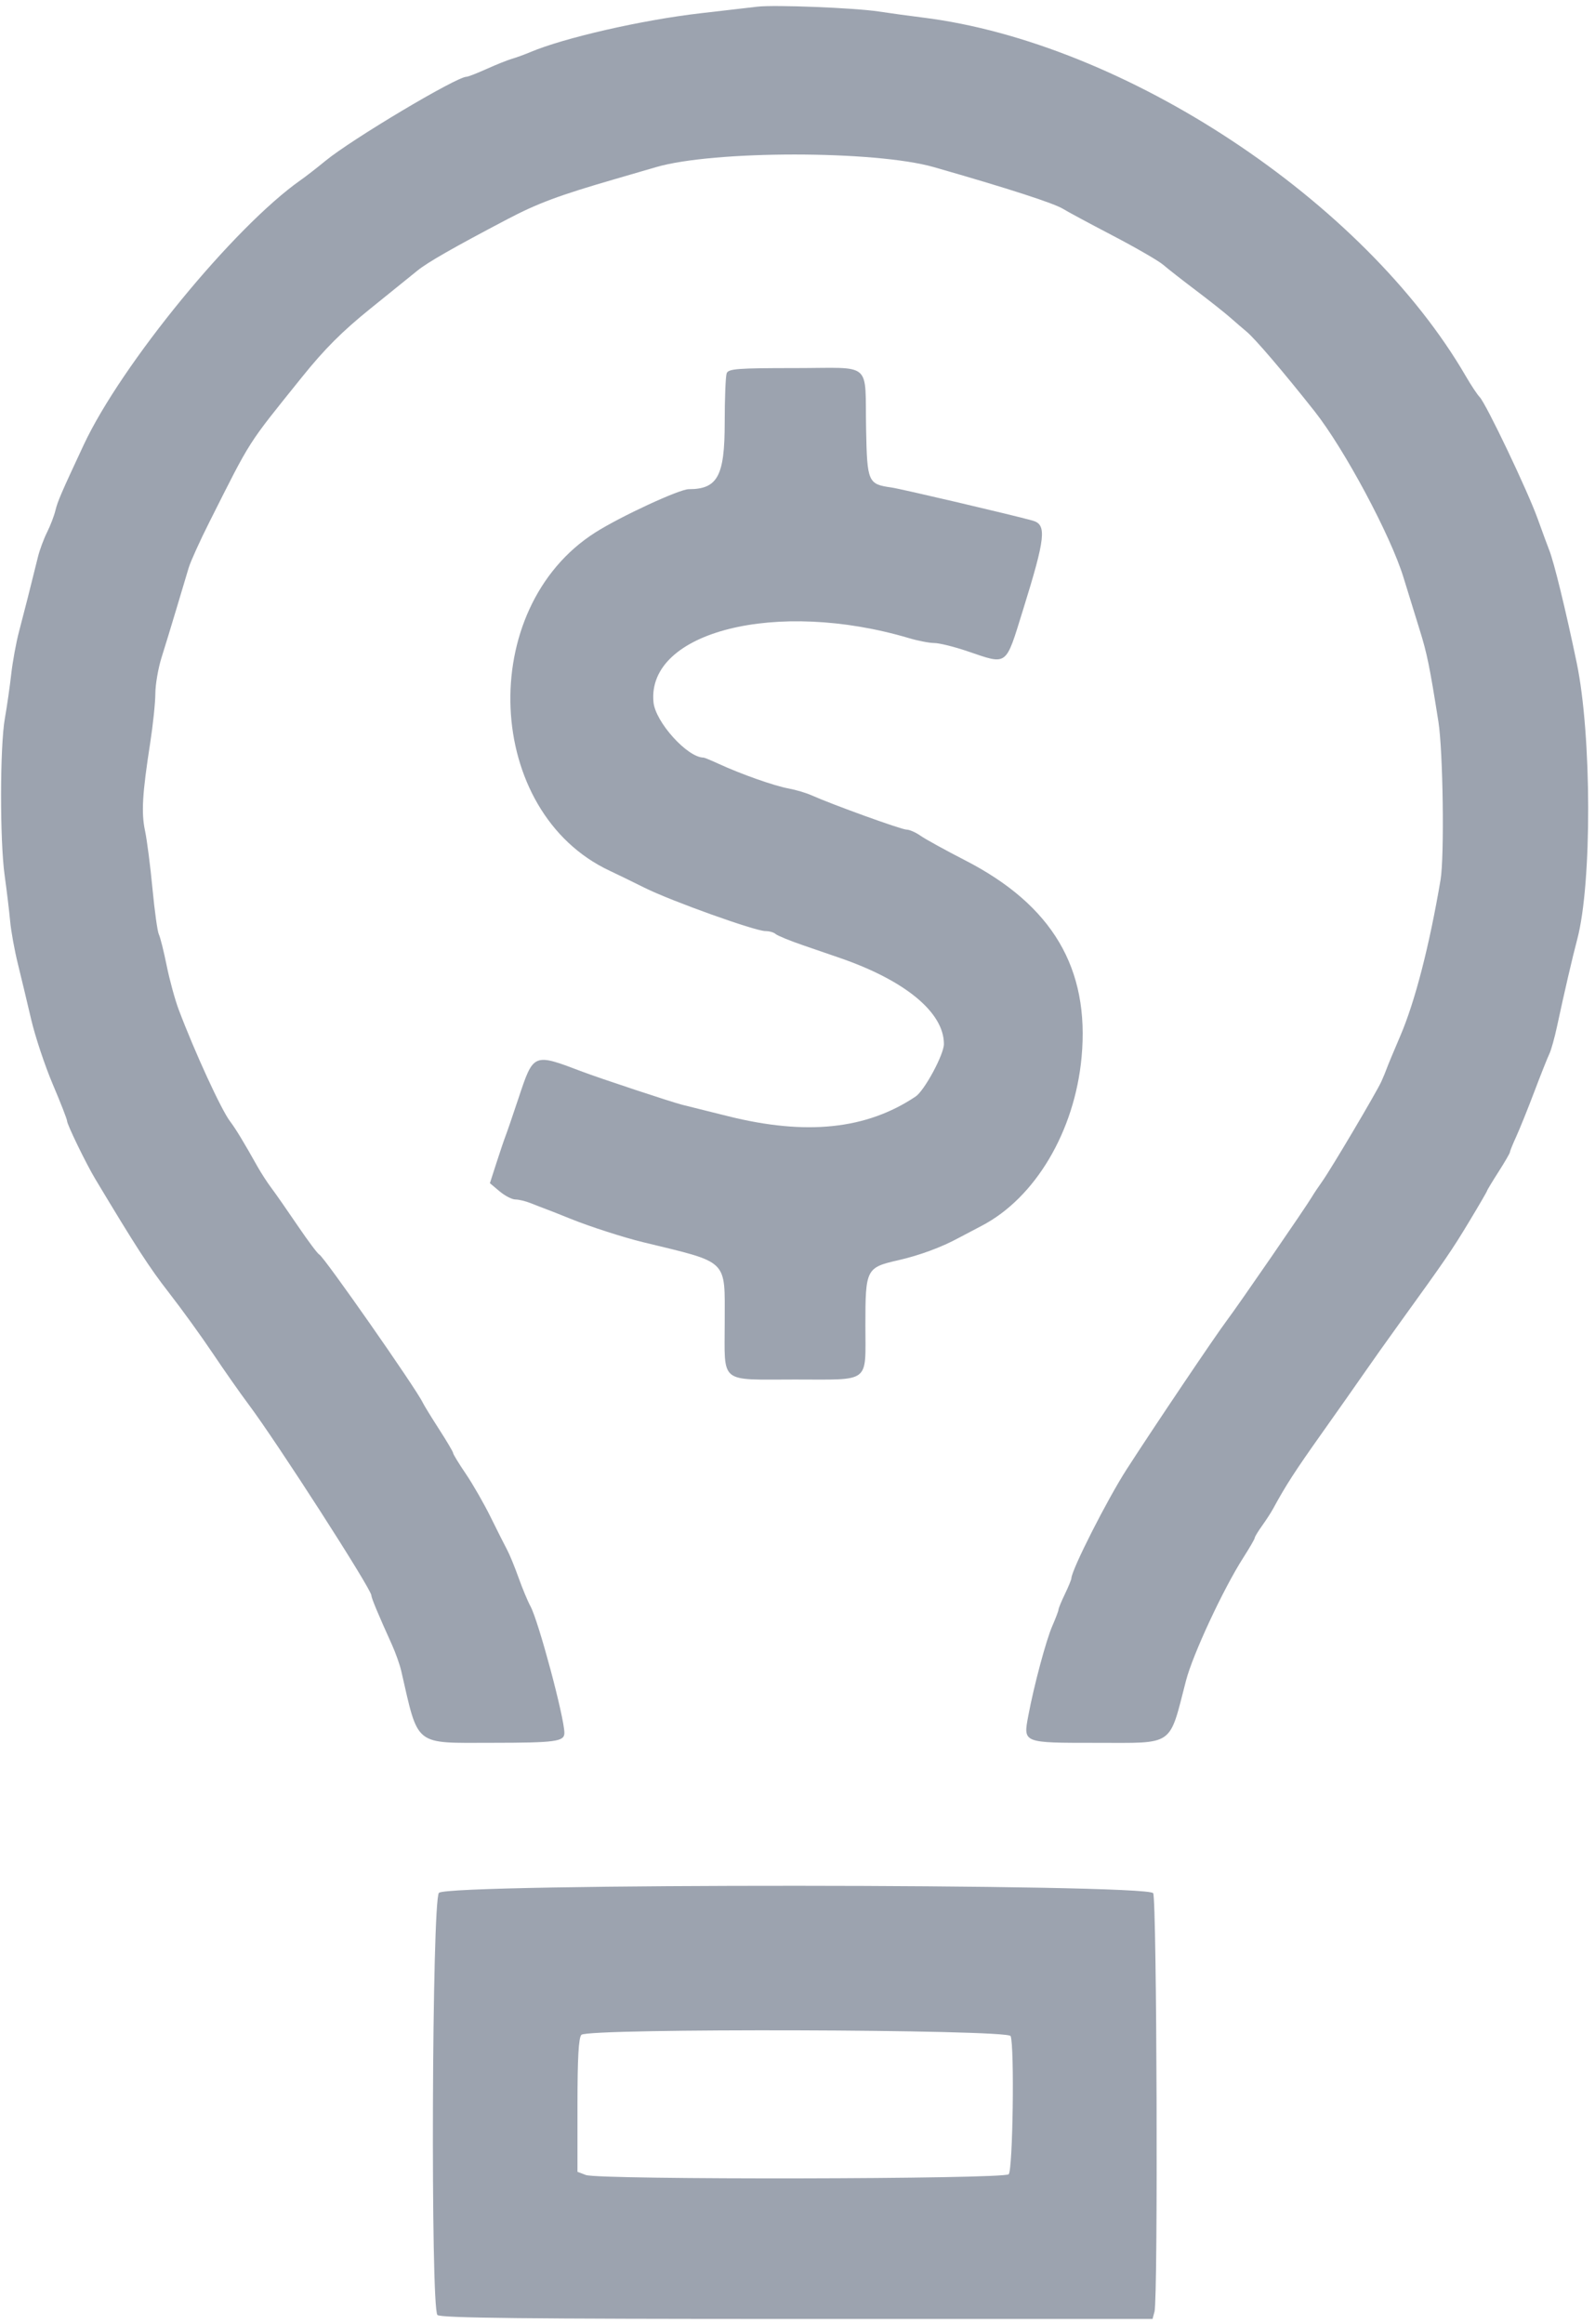 <?xml version="1.0" encoding="UTF-8" standalone="no"?>
<!DOCTYPE svg PUBLIC "-//W3C//DTD SVG 1.1//EN" "http://www.w3.org/Graphics/SVG/1.1/DTD/svg11.dtd">
<svg width="100%" height="100%" viewBox="0 0 195 284" version="1.1" xmlns="http://www.w3.org/2000/svg" xmlns:xlink="http://www.w3.org/1999/xlink" xml:space="preserve" xmlns:serif="http://www.serif.com/" style="fill-rule:evenodd;clip-rule:evenodd;stroke-linejoin:round;stroke-miterlimit:2;">
    <g transform="matrix(1,0,0,1,-89,-2878)">
        <g id="savings" transform="matrix(1,0,0,1,0,2815.78)">
            <path d="M181.6,63.036C180.83,63.125 177.68,63.49 174.6,63.845C167.459,64.67 157.944,66.846 153.8,68.602C153.14,68.882 152.15,69.242 151.6,69.402C151.05,69.563 149.65,70.123 148.488,70.647C147.327,71.171 146.223,71.6 146.036,71.6C144.81,71.6 131.975,79.25 128.769,81.891C127.761,82.721 126.424,83.76 125.796,84.2C117.621,89.93 103.831,106.746 99.226,116.6C96.481,122.476 96.039,123.499 95.775,124.6C95.616,125.26 95.157,126.459 94.753,127.264C94.35,128.07 93.85,129.42 93.642,130.264C92.748,133.895 91.92,137.161 91.325,139.4C90.975,140.72 90.546,143.06 90.373,144.6C90.199,146.14 89.85,148.57 89.596,150C88.988,153.424 88.972,164.905 89.568,169.2C89.828,171.07 90.131,173.59 90.241,174.8C90.352,176.01 90.776,178.35 91.183,180C91.59,181.65 92.324,184.71 92.812,186.8C93.301,188.89 94.488,192.453 95.45,194.718C96.413,196.983 97.2,199.003 97.2,199.207C97.2,199.641 99.523,204.421 100.635,206.275C105.66,214.653 107.259,217.12 109.659,220.2C111.201,222.18 113.61,225.51 115.012,227.6C116.414,229.69 118.37,232.48 119.36,233.8C122.865,238.473 134.4,256.402 134.4,257.176C134.4,257.489 135.248,259.521 136.914,263.2C137.362,264.19 137.874,265.63 138.051,266.4C140.2,275.739 139.524,275.202 149.119,275.195C156.945,275.189 158,275.045 158,273.989C158,272.121 154.839,260.319 153.857,258.518C153.521,257.903 152.866,256.33 152.4,255.022C151.934,253.713 151.305,252.183 151.004,251.622C150.702,251.06 149.793,249.256 148.983,247.613C148.174,245.971 146.812,243.596 145.956,242.335C145.1,241.075 144.4,239.931 144.4,239.792C144.4,239.653 143.625,238.339 142.677,236.87C141.73,235.402 140.827,233.93 140.671,233.6C139.87,231.906 128.56,215.729 128.037,215.529C127.852,215.458 126.662,213.87 125.393,212C124.125,210.13 122.68,208.06 122.183,207.4C121.686,206.74 120.926,205.57 120.494,204.8C118.788,201.76 117.816,200.158 117.115,199.235C116.036,197.814 112.793,190.757 110.849,185.6C110.393,184.39 109.73,181.964 109.375,180.208C109.02,178.452 108.591,176.742 108.422,176.408C108.252,176.074 107.901,173.55 107.64,170.8C107.38,168.05 106.971,164.878 106.732,163.751C106.262,161.537 106.397,159.229 107.364,153C107.705,150.8 107.988,148.09 107.992,146.978C107.997,145.865 108.337,143.885 108.749,142.578C109.162,141.27 109.983,138.58 110.574,136.6C111.166,134.62 111.839,132.37 112.07,131.6C112.302,130.83 113.443,128.31 114.607,126C119.787,115.714 119.119,116.76 125.914,108.309C128.668,104.882 130.826,102.723 134.27,99.945C136.823,97.885 139.43,95.78 140.062,95.266C141.288,94.271 144.523,92.425 151,89.023C154.743,87.058 157.32,86.097 164.2,84.102C165.74,83.655 167.99,83 169.2,82.646C176.227,80.588 195.995,80.588 203.181,82.646C212.274,85.249 217.919,87.076 219,87.765C219.44,88.046 222.14,89.497 225,90.991C227.86,92.485 230.65,94.097 231.2,94.572C231.75,95.047 233.55,96.456 235.2,97.701C236.85,98.946 238.74,100.442 239.4,101.024C240.06,101.606 240.96,102.381 241.4,102.746C242.45,103.617 245.9,107.656 249.708,112.471C253.361,117.091 259.025,127.671 260.591,132.8C261.162,134.67 262.052,137.55 262.568,139.2C263.464,142.065 263.782,143.621 264.854,150.4C265.426,154.012 265.6,166.903 265.115,169.758C263.746,177.833 261.997,184.606 260.2,188.8C259.398,190.67 258.649,192.47 258.535,192.8C258.421,193.13 258.123,193.85 257.873,194.4C257.268,195.731 251.729,205.082 250.651,206.592C250.183,207.247 249.62,208.09 249.4,208.466C248.692,209.673 240.385,221.739 238.98,223.6C237.599,225.429 230.009,236.701 226.725,241.8C224.376,245.446 220.032,254.007 219.986,255.078C219.979,255.255 219.625,256.12 219.2,257C218.775,257.88 218.421,258.737 218.414,258.904C218.406,259.072 218.066,259.972 217.658,260.904C216.891,262.658 215.402,268.219 214.712,271.909C214.09,275.234 214.004,275.2 223.049,275.2C232.671,275.2 231.885,275.746 233.996,267.6C234.826,264.398 238.552,256.4 240.987,252.593C241.764,251.378 242.4,250.281 242.4,250.154C242.4,250.027 242.805,249.358 243.3,248.667C243.795,247.977 244.397,247.049 244.637,246.606C246.183,243.758 247.295,242.035 250.547,237.449C252.556,234.616 254.92,231.256 255.8,229.983C256.68,228.709 258.613,225.987 260.097,223.933C265.767,216.083 266.497,215.017 268.618,211.499C269.818,209.509 270.8,207.82 270.8,207.748C270.8,207.675 271.43,206.631 272.2,205.427C272.97,204.223 273.6,203.138 273.6,203.015C273.6,202.892 273.95,202.028 274.377,201.096C274.804,200.163 275.801,197.69 276.592,195.6C277.384,193.51 278.207,191.44 278.422,191C278.637,190.56 279.063,189.03 279.369,187.6C280.236,183.549 281.247,179.191 281.829,177C283.642,170.173 283.606,152.059 281.761,143.2C280.42,136.761 278.983,130.881 278.387,129.4C278.21,128.96 277.58,127.25 276.986,125.6C275.754,122.175 270.686,111.551 269.897,110.739C269.609,110.443 268.851,109.3 268.212,108.2C255.77,86.768 226.455,67.417 201.8,64.362C200.26,64.171 197.83,63.838 196.4,63.622C193.449,63.176 183.714,62.791 181.6,63.036M177.843,107.833C177.709,108.181 177.6,110.893 177.6,113.859C177.6,120.399 176.735,122 173.199,122C172.058,122 164.891,125.318 161.8,127.277C147.14,136.57 148.195,161.464 163.553,168.635C164.349,169.006 166.26,169.938 167.8,170.705C171.045,172.321 181.314,176 182.58,176C183.053,176 183.611,176.16 183.82,176.355C184.029,176.551 185.55,177.175 187.2,177.742C188.85,178.309 190.83,178.99 191.6,179.254C199.648,182.016 204.4,185.932 204.4,189.801C204.4,191.086 202.021,195.495 200.937,196.221C194.93,200.24 187.583,201.009 178,198.62C175.69,198.045 173.17,197.417 172.4,197.225C171.154,196.915 162.264,193.971 160.2,193.185C154.193,190.899 154.234,190.882 152.396,196.406C151.702,198.493 150.993,200.56 150.821,201C150.648,201.44 150.144,202.927 149.701,204.304L148.894,206.808L150.078,207.804C150.729,208.352 151.599,208.8 152.012,208.8C152.425,208.8 153.266,209.002 153.881,209.25C154.497,209.497 155.36,209.832 155.8,209.993C156.24,210.154 157.59,210.687 158.8,211.177C161.102,212.108 165.214,213.434 167.6,214.015C178.216,216.597 177.6,215.995 177.6,223.796C177.6,231.426 176.832,230.8 186.2,230.8C195.534,230.8 194.8,231.362 194.8,224.209C194.8,217.29 194.887,217.117 198.828,216.221C201.407,215.634 204.117,214.633 206.2,213.499C206.64,213.259 207.895,212.599 208.989,212.031C215.555,208.627 220.391,200.481 221.231,191.409C222.236,180.56 217.665,172.833 207.004,167.359C204.582,166.115 202.122,164.76 201.538,164.349C200.954,163.937 200.183,163.6 199.825,163.6C199.211,163.6 190.809,160.566 188.2,159.402C187.54,159.107 186.28,158.735 185.4,158.574C183.666,158.256 179.615,156.829 176.904,155.581C175.972,155.151 175.123,154.8 175.018,154.8C173.048,154.8 169.127,150.463 168.893,148.025C168.063,139.388 183.981,135.406 200.146,140.206C201.246,140.533 202.635,140.8 203.234,140.8C203.833,140.8 205.646,141.249 207.262,141.797C212.244,143.488 211.896,143.744 214.057,136.8C216.829,127.895 216.999,126.328 215.243,125.838C212.783,125.152 199.126,121.951 197.969,121.79C195.126,121.392 195.013,121.135 194.888,114.733C194.722,106.241 195.823,107.2 186.235,107.2C179.173,107.2 178.053,107.284 177.843,107.833M142.662,293.531C141.805,294.478 141.629,344.269 142.48,345.12C142.847,345.487 153.154,345.6 186.433,345.6L229.907,345.6L230.148,344.7C230.587,343.062 230.433,294.408 229.986,293.574C229.355,292.395 143.728,292.354 142.662,293.531M212.557,311.033C213.039,312.289 212.827,327.413 212.32,327.92C211.708,328.532 162.224,328.618 160.626,328.01L159.6,327.62L159.6,319.49C159.6,313.7 159.738,311.222 160.08,310.88C160.909,310.051 212.238,310.201 212.557,311.033" style="fill:rgb(156,163,175);"/>
        </g>
    </g>
</svg>
